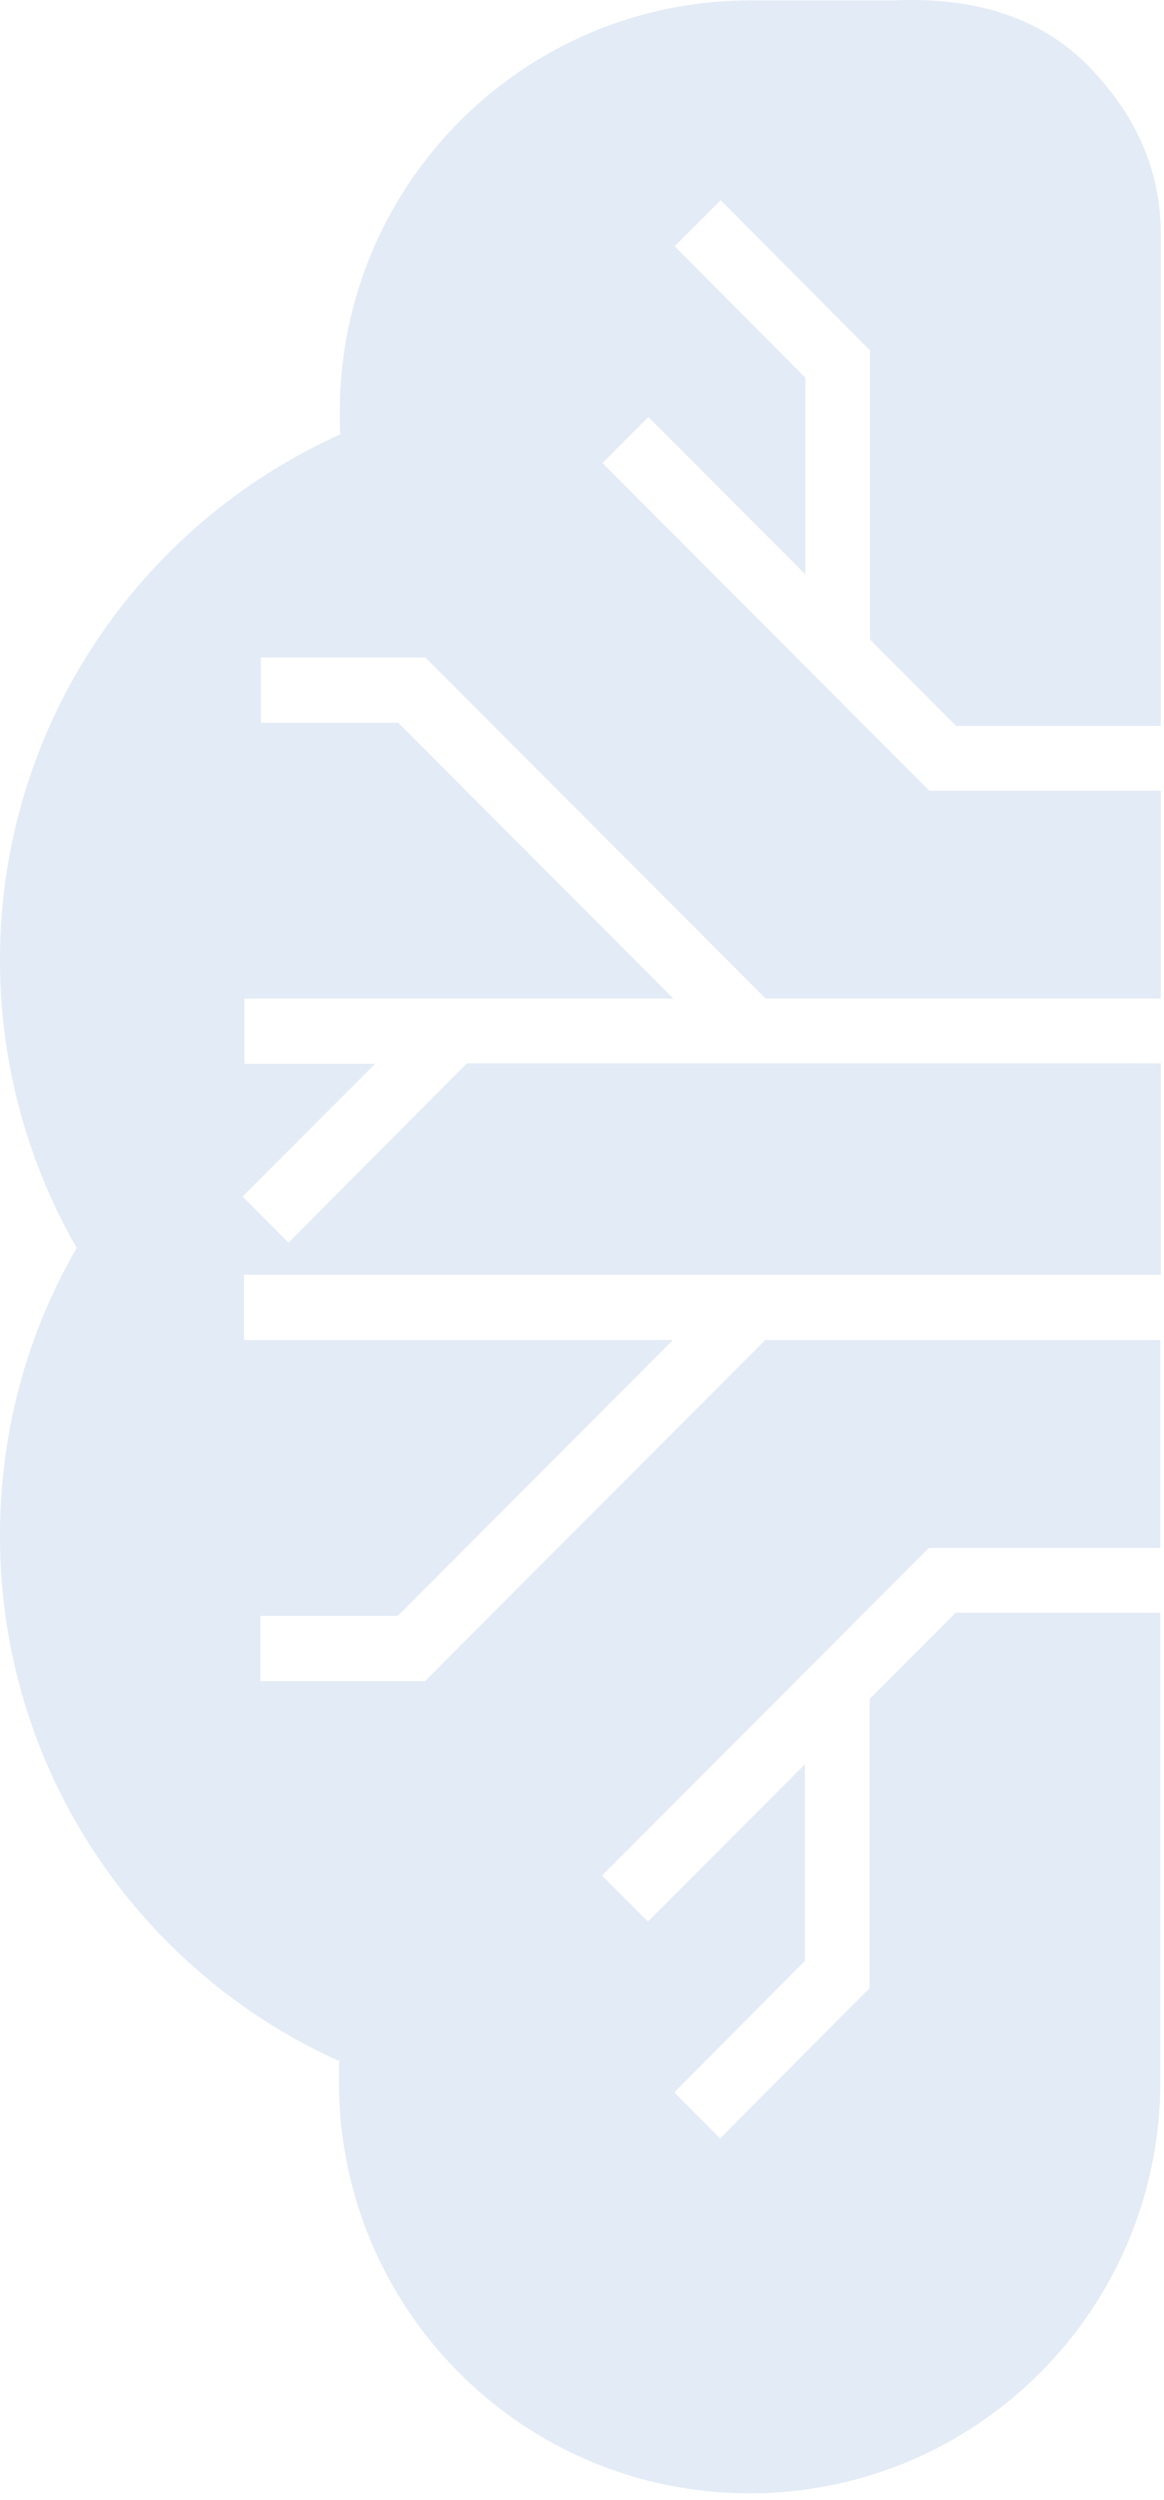 <svg width="143" height="307" viewBox="0 0 143 307" fill="none" xmlns="http://www.w3.org/2000/svg">
<path fill-rule="evenodd" clip-rule="evenodd" d="M41.69 252.875C41.635 253.753 41.635 254.687 41.635 255.62C41.635 283.559 64.206 306.174 92.091 306.174C119.975 306.174 142.546 283.559 142.546 255.62V198.039C126.33 198.039 118.222 198.039 118.222 198.039C117.675 198.039 117.401 198.039 117.401 198.039C112.963 202.486 109.457 205.999 106.827 208.633C106.827 232.291 106.827 244.148 106.827 244.148C94.556 256.443 88.475 262.591 88.475 262.591C84.695 258.803 82.832 256.937 82.832 256.937C93.515 246.179 98.884 240.799 98.884 240.799V216.647L79.6 235.969L73.957 230.315L114.114 190.08H142.546V164.556H94.008L52.209 206.438H31.993V198.424H48.867L82.668 164.556H29.966V156.542H112.963H142.601V130.579H112.963H57.358L35.445 152.59L29.802 146.936L46.073 130.634H30.021V122.62H57.413H82.723L48.922 88.752H32.048V80.738H52.263L94.063 122.62H142.601V97.096H114.168L74.012 56.861L79.655 51.207L98.939 70.528V46.377C98.939 46.377 93.57 40.997 82.887 30.239C82.887 30.239 84.75 28.372 88.53 24.585C88.53 24.585 94.665 30.733 106.882 43.028C106.882 43.028 106.882 54.885 106.882 78.542C109.512 81.177 113.018 84.69 117.455 89.136C117.455 89.136 117.729 89.136 118.277 89.136C118.277 89.136 126.385 89.136 142.601 89.136V50.603C142.601 36.167 142.601 28.921 142.601 28.921C142.656 21.017 139.588 13.991 133.343 7.733C127.59 2.135 119.756 -0.39 109.841 0.049H92.255H92.2C64.316 0.049 41.745 22.664 41.745 50.603C41.745 51.536 41.745 52.414 41.8 53.348C17.202 64.381 0 89.136 0 117.899C0 130.743 3.451 142.819 9.423 153.249C3.397 163.623 0 175.699 0 188.598C0 217.361 17.147 242.117 41.8 253.15L41.69 252.875Z" fill="#E3EBF6"/>
</svg>
